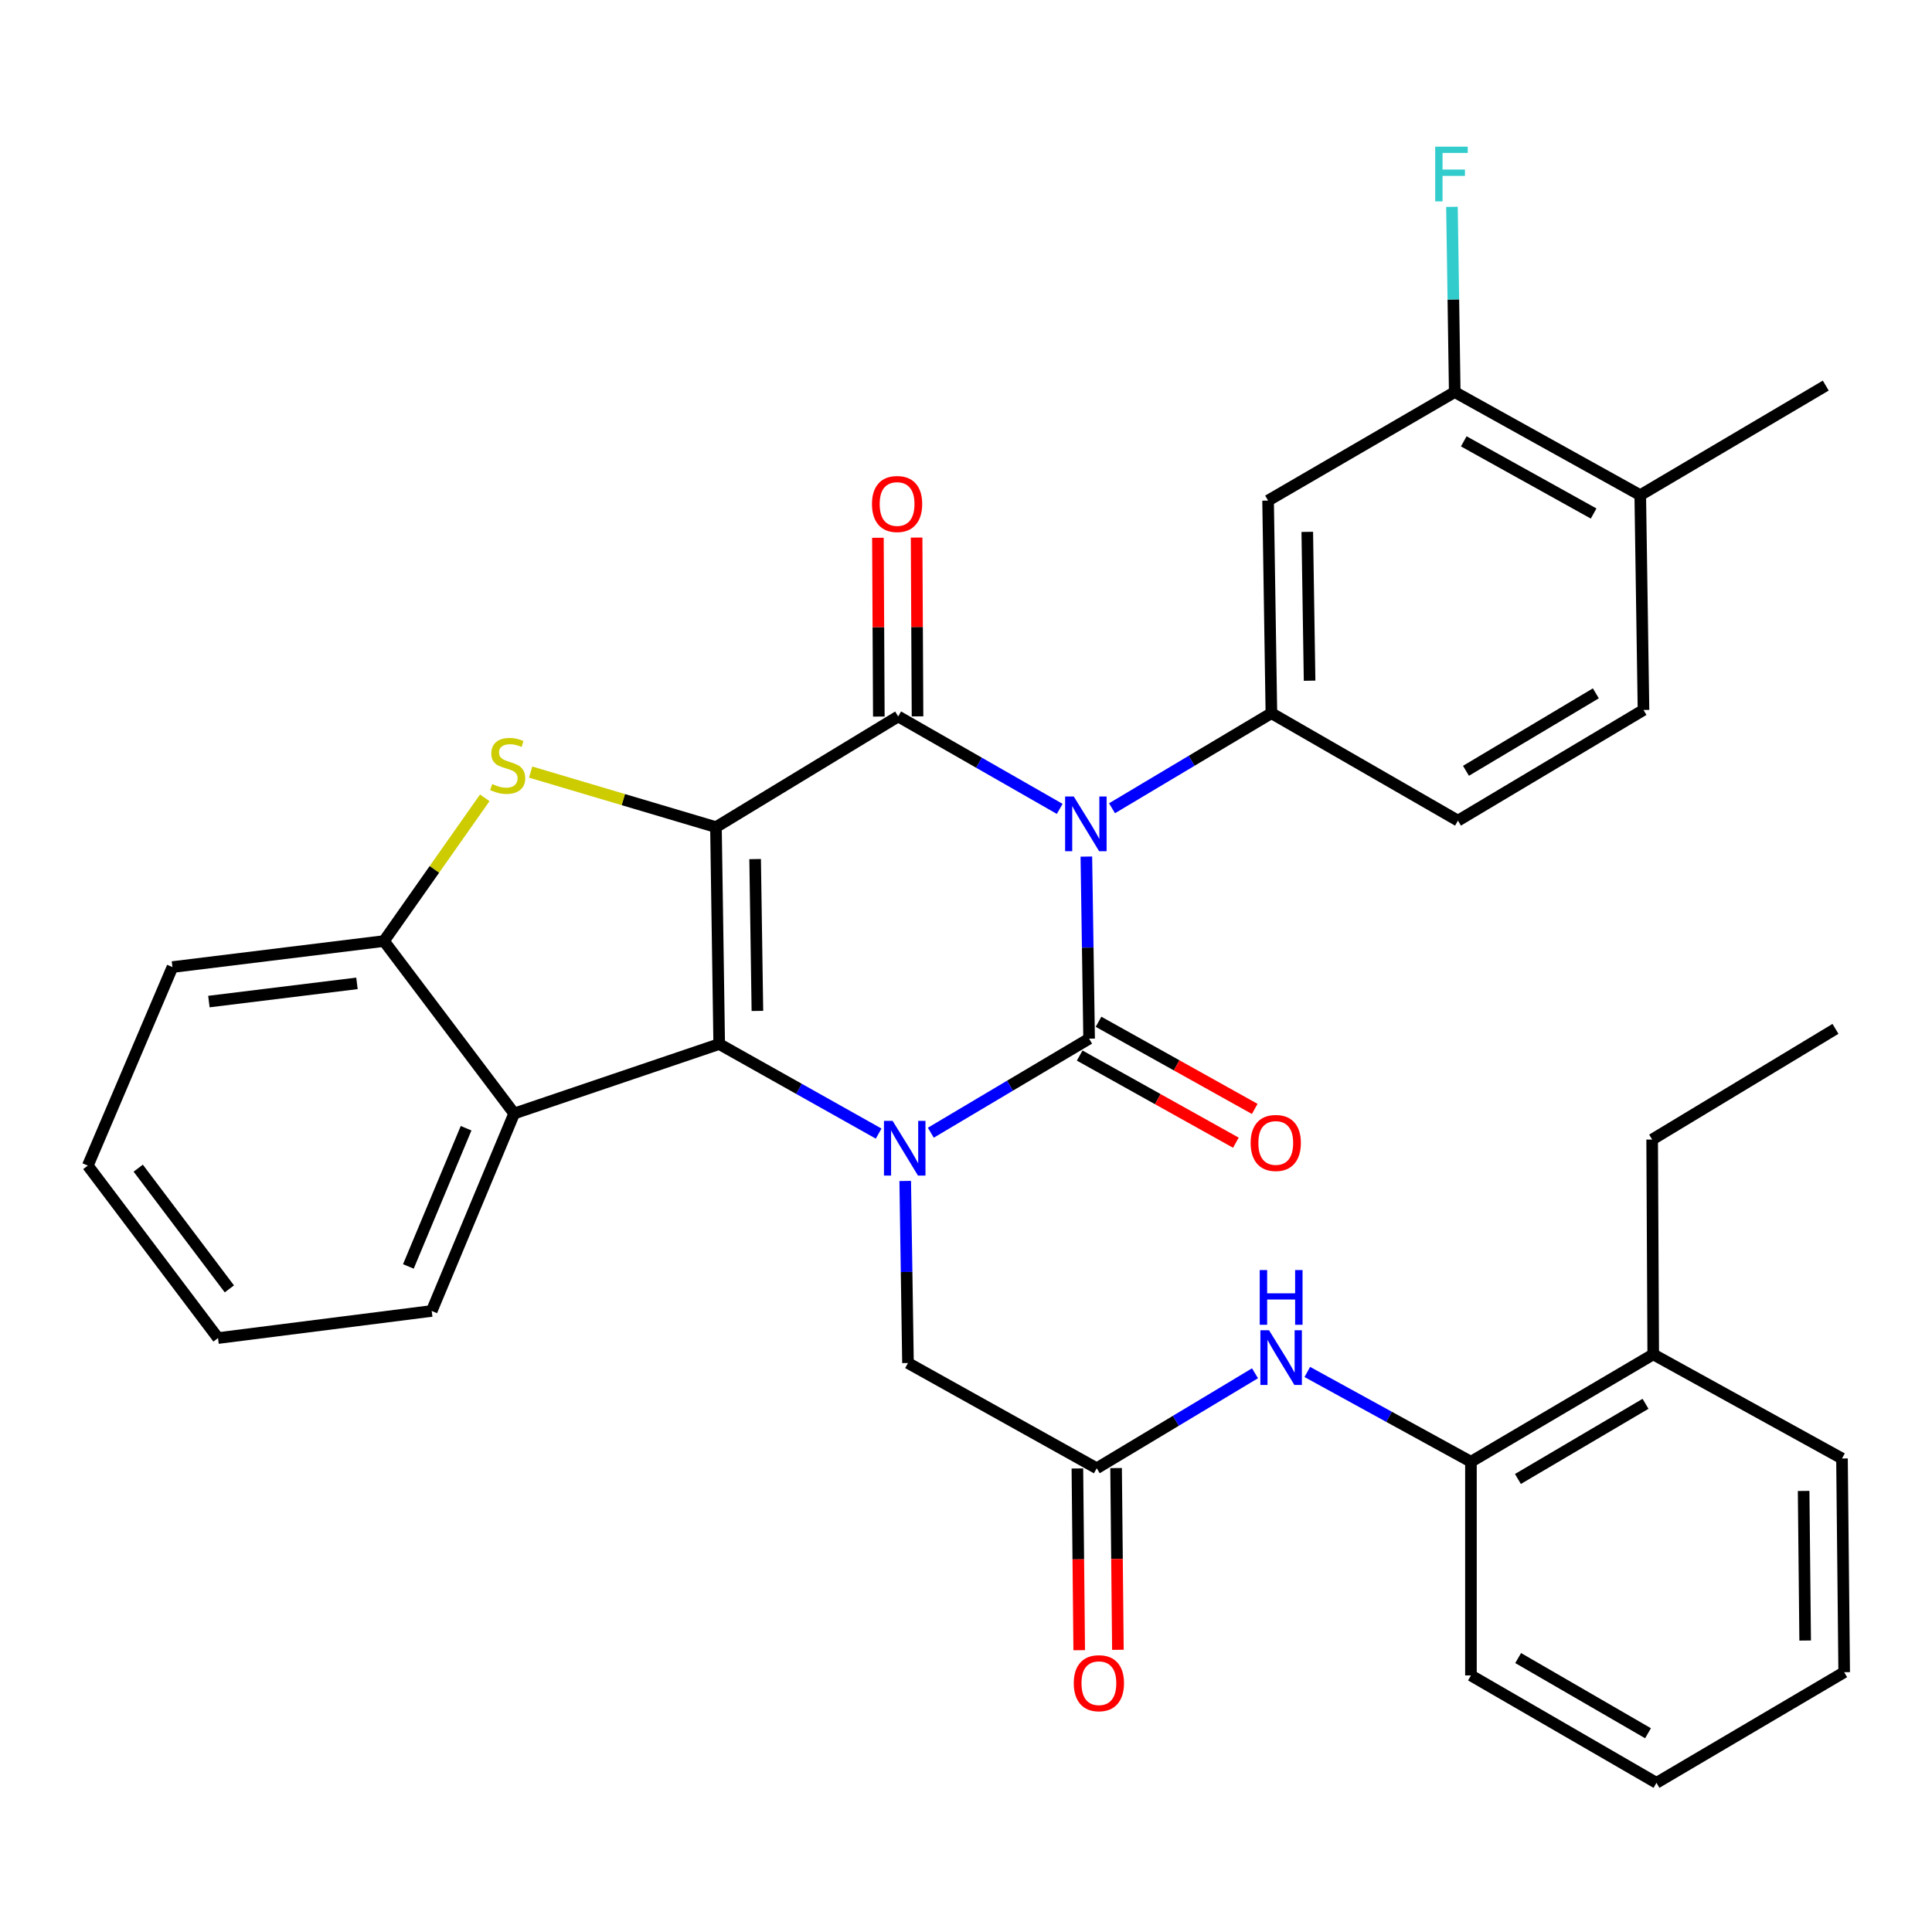 <?xml version='1.0' encoding='iso-8859-1'?>
<svg version='1.1' baseProfile='full'
              xmlns='http://www.w3.org/2000/svg'
                      xmlns:rdkit='http://www.rdkit.org/xml'
                      xmlns:xlink='http://www.w3.org/1999/xlink'
                  xml:space='preserve'
width='1000px' height='1000px' viewBox='0 0 1000 1000'>
<!-- END OF HEADER -->
<rect style='opacity:1.0;fill:#FFFFFF;stroke:none' width='1000' height='1000' x='0' y='0'> </rect>
<path class='bond-3' d='M 370.578,428.118 L 372.258,540.394' style='fill:none;fill-rule:evenodd;stroke:#000000;stroke-width:6px;stroke-linecap:butt;stroke-linejoin:miter;stroke-opacity:1' />
<path class='bond-3' d='M 390.855,444.66 L 392.031,523.253' style='fill:none;fill-rule:evenodd;stroke:#000000;stroke-width:6px;stroke-linecap:butt;stroke-linejoin:miter;stroke-opacity:1' />
<path class='bond-4' d='M 370.578,428.118 L 464.896,370.839' style='fill:none;fill-rule:evenodd;stroke:#000000;stroke-width:6px;stroke-linecap:butt;stroke-linejoin:miter;stroke-opacity:1' />
<path class='bond-5' d='M 370.578,428.118 L 322.622,413.873' style='fill:none;fill-rule:evenodd;stroke:#000000;stroke-width:6px;stroke-linecap:butt;stroke-linejoin:miter;stroke-opacity:1' />
<path class='bond-5' d='M 322.622,413.873 L 274.666,399.628' style='fill:none;fill-rule:evenodd;stroke:#CCCC00;stroke-width:6px;stroke-linecap:butt;stroke-linejoin:miter;stroke-opacity:1' />
<path class='bond-0' d='M 548.503,418.68 L 506.699,394.76' style='fill:none;fill-rule:evenodd;stroke:#0000FF;stroke-width:6px;stroke-linecap:butt;stroke-linejoin:miter;stroke-opacity:1' />
<path class='bond-0' d='M 506.699,394.76 L 464.896,370.839' style='fill:none;fill-rule:evenodd;stroke:#000000;stroke-width:6px;stroke-linecap:butt;stroke-linejoin:miter;stroke-opacity:1' />
<path class='bond-1' d='M 562.297,443.367 L 563.009,490.49' style='fill:none;fill-rule:evenodd;stroke:#0000FF;stroke-width:6px;stroke-linecap:butt;stroke-linejoin:miter;stroke-opacity:1' />
<path class='bond-1' d='M 563.009,490.49 L 563.721,537.612' style='fill:none;fill-rule:evenodd;stroke:#000000;stroke-width:6px;stroke-linecap:butt;stroke-linejoin:miter;stroke-opacity:1' />
<path class='bond-6' d='M 575.576,418.353 L 616.824,393.751' style='fill:none;fill-rule:evenodd;stroke:#0000FF;stroke-width:6px;stroke-linecap:butt;stroke-linejoin:miter;stroke-opacity:1' />
<path class='bond-6' d='M 616.824,393.751 L 658.072,369.148' style='fill:none;fill-rule:evenodd;stroke:#000000;stroke-width:6px;stroke-linecap:butt;stroke-linejoin:miter;stroke-opacity:1' />
<path class='bond-13' d='M 558.842,546.357 L 599.264,568.908' style='fill:none;fill-rule:evenodd;stroke:#000000;stroke-width:6px;stroke-linecap:butt;stroke-linejoin:miter;stroke-opacity:1' />
<path class='bond-13' d='M 599.264,568.908 L 639.687,591.458' style='fill:none;fill-rule:evenodd;stroke:#FF0000;stroke-width:6px;stroke-linecap:butt;stroke-linejoin:miter;stroke-opacity:1' />
<path class='bond-13' d='M 568.599,528.867 L 609.022,551.418' style='fill:none;fill-rule:evenodd;stroke:#000000;stroke-width:6px;stroke-linecap:butt;stroke-linejoin:miter;stroke-opacity:1' />
<path class='bond-13' d='M 609.022,551.418 L 649.444,573.968' style='fill:none;fill-rule:evenodd;stroke:#FF0000;stroke-width:6px;stroke-linecap:butt;stroke-linejoin:miter;stroke-opacity:1' />
<path class='bond-35' d='M 563.721,537.612 L 522.757,561.953' style='fill:none;fill-rule:evenodd;stroke:#000000;stroke-width:6px;stroke-linecap:butt;stroke-linejoin:miter;stroke-opacity:1' />
<path class='bond-35' d='M 522.757,561.953 L 481.794,586.293' style='fill:none;fill-rule:evenodd;stroke:#0000FF;stroke-width:6px;stroke-linecap:butt;stroke-linejoin:miter;stroke-opacity:1' />
<path class='bond-2' d='M 454.786,586.745 L 413.522,563.57' style='fill:none;fill-rule:evenodd;stroke:#0000FF;stroke-width:6px;stroke-linecap:butt;stroke-linejoin:miter;stroke-opacity:1' />
<path class='bond-2' d='M 413.522,563.57 L 372.258,540.394' style='fill:none;fill-rule:evenodd;stroke:#000000;stroke-width:6px;stroke-linecap:butt;stroke-linejoin:miter;stroke-opacity:1' />
<path class='bond-11' d='M 468.536,611.263 L 469.253,658.381' style='fill:none;fill-rule:evenodd;stroke:#0000FF;stroke-width:6px;stroke-linecap:butt;stroke-linejoin:miter;stroke-opacity:1' />
<path class='bond-11' d='M 469.253,658.381 L 469.97,705.498' style='fill:none;fill-rule:evenodd;stroke:#000000;stroke-width:6px;stroke-linecap:butt;stroke-linejoin:miter;stroke-opacity:1' />
<path class='bond-7' d='M 372.258,540.394 L 266.135,576.354' style='fill:none;fill-rule:evenodd;stroke:#000000;stroke-width:6px;stroke-linecap:butt;stroke-linejoin:miter;stroke-opacity:1' />
<path class='bond-15' d='M 474.91,370.788 L 474.671,324.518' style='fill:none;fill-rule:evenodd;stroke:#000000;stroke-width:6px;stroke-linecap:butt;stroke-linejoin:miter;stroke-opacity:1' />
<path class='bond-15' d='M 474.671,324.518 L 474.433,278.248' style='fill:none;fill-rule:evenodd;stroke:#FF0000;stroke-width:6px;stroke-linecap:butt;stroke-linejoin:miter;stroke-opacity:1' />
<path class='bond-15' d='M 454.883,370.891 L 454.644,324.621' style='fill:none;fill-rule:evenodd;stroke:#000000;stroke-width:6px;stroke-linecap:butt;stroke-linejoin:miter;stroke-opacity:1' />
<path class='bond-15' d='M 454.644,324.621 L 454.406,278.351' style='fill:none;fill-rule:evenodd;stroke:#FF0000;stroke-width:6px;stroke-linecap:butt;stroke-linejoin:miter;stroke-opacity:1' />
<path class='bond-8' d='M 250.913,412.952 L 224.828,450.02' style='fill:none;fill-rule:evenodd;stroke:#CCCC00;stroke-width:6px;stroke-linecap:butt;stroke-linejoin:miter;stroke-opacity:1' />
<path class='bond-8' d='M 224.828,450.02 L 198.742,487.088' style='fill:none;fill-rule:evenodd;stroke:#000000;stroke-width:6px;stroke-linecap:butt;stroke-linejoin:miter;stroke-opacity:1' />
<path class='bond-9' d='M 658.072,369.148 L 656.359,259.097' style='fill:none;fill-rule:evenodd;stroke:#000000;stroke-width:6px;stroke-linecap:butt;stroke-linejoin:miter;stroke-opacity:1' />
<path class='bond-9' d='M 677.84,352.329 L 676.641,275.293' style='fill:none;fill-rule:evenodd;stroke:#000000;stroke-width:6px;stroke-linecap:butt;stroke-linejoin:miter;stroke-opacity:1' />
<path class='bond-17' d='M 658.072,369.148 L 754.638,424.758' style='fill:none;fill-rule:evenodd;stroke:#000000;stroke-width:6px;stroke-linecap:butt;stroke-linejoin:miter;stroke-opacity:1' />
<path class='bond-23' d='M 266.135,576.354 L 223.454,678.55' style='fill:none;fill-rule:evenodd;stroke:#000000;stroke-width:6px;stroke-linecap:butt;stroke-linejoin:miter;stroke-opacity:1' />
<path class='bond-23' d='M 241.252,583.966 L 211.376,655.503' style='fill:none;fill-rule:evenodd;stroke:#000000;stroke-width:6px;stroke-linecap:butt;stroke-linejoin:miter;stroke-opacity:1' />
<path class='bond-34' d='M 266.135,576.354 L 198.742,487.088' style='fill:none;fill-rule:evenodd;stroke:#000000;stroke-width:6px;stroke-linecap:butt;stroke-linejoin:miter;stroke-opacity:1' />
<path class='bond-24' d='M 198.742,487.088 L 89.259,500.551' style='fill:none;fill-rule:evenodd;stroke:#000000;stroke-width:6px;stroke-linecap:butt;stroke-linejoin:miter;stroke-opacity:1' />
<path class='bond-24' d='M 184.764,508.985 L 108.126,518.409' style='fill:none;fill-rule:evenodd;stroke:#000000;stroke-width:6px;stroke-linecap:butt;stroke-linejoin:miter;stroke-opacity:1' />
<path class='bond-14' d='M 656.359,259.097 L 752.969,202.931' style='fill:none;fill-rule:evenodd;stroke:#000000;stroke-width:6px;stroke-linecap:butt;stroke-linejoin:miter;stroke-opacity:1' />
<path class='bond-10' d='M 567.671,759.973 L 469.97,705.498' style='fill:none;fill-rule:evenodd;stroke:#000000;stroke-width:6px;stroke-linecap:butt;stroke-linejoin:miter;stroke-opacity:1' />
<path class='bond-12' d='M 567.671,759.973 L 608.63,735.391' style='fill:none;fill-rule:evenodd;stroke:#000000;stroke-width:6px;stroke-linecap:butt;stroke-linejoin:miter;stroke-opacity:1' />
<path class='bond-12' d='M 608.63,735.391 L 649.59,710.81' style='fill:none;fill-rule:evenodd;stroke:#0000FF;stroke-width:6px;stroke-linecap:butt;stroke-linejoin:miter;stroke-opacity:1' />
<path class='bond-19' d='M 557.657,760.073 L 558.128,807.105' style='fill:none;fill-rule:evenodd;stroke:#000000;stroke-width:6px;stroke-linecap:butt;stroke-linejoin:miter;stroke-opacity:1' />
<path class='bond-19' d='M 558.128,807.105 L 558.599,854.137' style='fill:none;fill-rule:evenodd;stroke:#FF0000;stroke-width:6px;stroke-linecap:butt;stroke-linejoin:miter;stroke-opacity:1' />
<path class='bond-19' d='M 577.684,759.873 L 578.155,806.905' style='fill:none;fill-rule:evenodd;stroke:#000000;stroke-width:6px;stroke-linecap:butt;stroke-linejoin:miter;stroke-opacity:1' />
<path class='bond-19' d='M 578.155,806.905 L 578.625,853.937' style='fill:none;fill-rule:evenodd;stroke:#FF0000;stroke-width:6px;stroke-linecap:butt;stroke-linejoin:miter;stroke-opacity:1' />
<path class='bond-16' d='M 676.654,710.125 L 719.006,733.363' style='fill:none;fill-rule:evenodd;stroke:#0000FF;stroke-width:6px;stroke-linecap:butt;stroke-linejoin:miter;stroke-opacity:1' />
<path class='bond-16' d='M 719.006,733.363 L 761.358,756.602' style='fill:none;fill-rule:evenodd;stroke:#000000;stroke-width:6px;stroke-linecap:butt;stroke-linejoin:miter;stroke-opacity:1' />
<path class='bond-22' d='M 752.969,202.931 L 752.251,154.995' style='fill:none;fill-rule:evenodd;stroke:#000000;stroke-width:6px;stroke-linecap:butt;stroke-linejoin:miter;stroke-opacity:1' />
<path class='bond-22' d='M 752.251,154.995 L 751.532,107.058' style='fill:none;fill-rule:evenodd;stroke:#33CCCC;stroke-width:6px;stroke-linecap:butt;stroke-linejoin:miter;stroke-opacity:1' />
<path class='bond-37' d='M 752.969,202.931 L 848.99,256.293' style='fill:none;fill-rule:evenodd;stroke:#000000;stroke-width:6px;stroke-linecap:butt;stroke-linejoin:miter;stroke-opacity:1' />
<path class='bond-37' d='M 757.644,228.441 L 824.858,265.795' style='fill:none;fill-rule:evenodd;stroke:#000000;stroke-width:6px;stroke-linecap:butt;stroke-linejoin:miter;stroke-opacity:1' />
<path class='bond-20' d='M 761.358,756.602 L 855.71,701.014' style='fill:none;fill-rule:evenodd;stroke:#000000;stroke-width:6px;stroke-linecap:butt;stroke-linejoin:miter;stroke-opacity:1' />
<path class='bond-20' d='M 785.677,765.519 L 851.723,726.608' style='fill:none;fill-rule:evenodd;stroke:#000000;stroke-width:6px;stroke-linecap:butt;stroke-linejoin:miter;stroke-opacity:1' />
<path class='bond-25' d='M 761.358,756.602 L 761.358,867.198' style='fill:none;fill-rule:evenodd;stroke:#000000;stroke-width:6px;stroke-linecap:butt;stroke-linejoin:miter;stroke-opacity:1' />
<path class='bond-21' d='M 754.638,424.758 L 850.67,367.479' style='fill:none;fill-rule:evenodd;stroke:#000000;stroke-width:6px;stroke-linecap:butt;stroke-linejoin:miter;stroke-opacity:1' />
<path class='bond-21' d='M 758.784,398.966 L 826.006,358.871' style='fill:none;fill-rule:evenodd;stroke:#000000;stroke-width:6px;stroke-linecap:butt;stroke-linejoin:miter;stroke-opacity:1' />
<path class='bond-18' d='M 848.99,256.293 L 850.67,367.479' style='fill:none;fill-rule:evenodd;stroke:#000000;stroke-width:6px;stroke-linecap:butt;stroke-linejoin:miter;stroke-opacity:1' />
<path class='bond-27' d='M 848.99,256.293 L 945.01,199.582' style='fill:none;fill-rule:evenodd;stroke:#000000;stroke-width:6px;stroke-linecap:butt;stroke-linejoin:miter;stroke-opacity:1' />
<path class='bond-26' d='M 855.71,701.014 L 855.154,589.828' style='fill:none;fill-rule:evenodd;stroke:#000000;stroke-width:6px;stroke-linecap:butt;stroke-linejoin:miter;stroke-opacity:1' />
<path class='bond-28' d='M 855.71,701.014 L 953.411,754.91' style='fill:none;fill-rule:evenodd;stroke:#000000;stroke-width:6px;stroke-linecap:butt;stroke-linejoin:miter;stroke-opacity:1' />
<path class='bond-29' d='M 223.454,678.55 L 112.847,692.58' style='fill:none;fill-rule:evenodd;stroke:#000000;stroke-width:6px;stroke-linecap:butt;stroke-linejoin:miter;stroke-opacity:1' />
<path class='bond-31' d='M 89.259,500.551 L 45.455,603.314' style='fill:none;fill-rule:evenodd;stroke:#000000;stroke-width:6px;stroke-linecap:butt;stroke-linejoin:miter;stroke-opacity:1' />
<path class='bond-32' d='M 761.358,867.198 L 857.379,922.796' style='fill:none;fill-rule:evenodd;stroke:#000000;stroke-width:6px;stroke-linecap:butt;stroke-linejoin:miter;stroke-opacity:1' />
<path class='bond-32' d='M 785.797,858.206 L 853.011,897.125' style='fill:none;fill-rule:evenodd;stroke:#000000;stroke-width:6px;stroke-linecap:butt;stroke-linejoin:miter;stroke-opacity:1' />
<path class='bond-30' d='M 855.154,589.828 L 950.039,532.539' style='fill:none;fill-rule:evenodd;stroke:#000000;stroke-width:6px;stroke-linecap:butt;stroke-linejoin:miter;stroke-opacity:1' />
<path class='bond-38' d='M 953.411,754.91 L 954.545,865.529' style='fill:none;fill-rule:evenodd;stroke:#000000;stroke-width:6px;stroke-linecap:butt;stroke-linejoin:miter;stroke-opacity:1' />
<path class='bond-38' d='M 933.554,771.709 L 934.349,849.141' style='fill:none;fill-rule:evenodd;stroke:#000000;stroke-width:6px;stroke-linecap:butt;stroke-linejoin:miter;stroke-opacity:1' />
<path class='bond-36' d='M 112.847,692.58 L 45.455,603.314' style='fill:none;fill-rule:evenodd;stroke:#000000;stroke-width:6px;stroke-linecap:butt;stroke-linejoin:miter;stroke-opacity:1' />
<path class='bond-36' d='M 118.722,667.123 L 71.547,604.637' style='fill:none;fill-rule:evenodd;stroke:#000000;stroke-width:6px;stroke-linecap:butt;stroke-linejoin:miter;stroke-opacity:1' />
<path class='bond-33' d='M 857.379,922.796 L 954.545,865.529' style='fill:none;fill-rule:evenodd;stroke:#000000;stroke-width:6px;stroke-linecap:butt;stroke-linejoin:miter;stroke-opacity:1' />
<path  class='atom-1' d='M 555.781 412.267
L 565.061 427.267
Q 565.981 428.747, 567.461 431.427
Q 568.941 434.107, 569.021 434.267
L 569.021 412.267
L 572.781 412.267
L 572.781 440.587
L 568.901 440.587
L 558.941 424.187
Q 557.781 422.267, 556.541 420.067
Q 555.341 417.867, 554.981 417.187
L 554.981 440.587
L 551.301 440.587
L 551.301 412.267
L 555.781 412.267
' fill='#0000FF'/>
<path  class='atom-3' d='M 462.019 580.164
L 471.299 595.164
Q 472.219 596.644, 473.699 599.324
Q 475.179 602.004, 475.259 602.164
L 475.259 580.164
L 479.019 580.164
L 479.019 608.484
L 475.139 608.484
L 465.179 592.084
Q 464.019 590.164, 462.779 587.964
Q 461.579 585.764, 461.219 585.084
L 461.219 608.484
L 457.539 608.484
L 457.539 580.164
L 462.019 580.164
' fill='#0000FF'/>
<path  class='atom-6' d='M 254.775 405.816
Q 255.095 405.936, 256.415 406.496
Q 257.735 407.056, 259.175 407.416
Q 260.655 407.736, 262.095 407.736
Q 264.775 407.736, 266.335 406.456
Q 267.895 405.136, 267.895 402.856
Q 267.895 401.296, 267.095 400.336
Q 266.335 399.376, 265.135 398.856
Q 263.935 398.336, 261.935 397.736
Q 259.415 396.976, 257.895 396.256
Q 256.415 395.536, 255.335 394.016
Q 254.295 392.496, 254.295 389.936
Q 254.295 386.376, 256.695 384.176
Q 259.135 381.976, 263.935 381.976
Q 267.215 381.976, 270.935 383.536
L 270.015 386.616
Q 266.615 385.216, 264.055 385.216
Q 261.295 385.216, 259.775 386.376
Q 258.255 387.496, 258.295 389.456
Q 258.295 390.976, 259.055 391.896
Q 259.855 392.816, 260.975 393.336
Q 262.135 393.856, 264.055 394.456
Q 266.615 395.256, 268.135 396.056
Q 269.655 396.856, 270.735 398.496
Q 271.855 400.096, 271.855 402.856
Q 271.855 406.776, 269.215 408.896
Q 266.615 410.976, 262.255 410.976
Q 259.735 410.976, 257.815 410.416
Q 255.935 409.896, 253.695 408.976
L 254.775 405.816
' fill='#CCCC00'/>
<path  class='atom-13' d='M 656.853 688.534
L 666.133 703.534
Q 667.053 705.014, 668.533 707.694
Q 670.013 710.374, 670.093 710.534
L 670.093 688.534
L 673.853 688.534
L 673.853 716.854
L 669.973 716.854
L 660.013 700.454
Q 658.853 698.534, 657.613 696.334
Q 656.413 694.134, 656.053 693.454
L 656.053 716.854
L 652.373 716.854
L 652.373 688.534
L 656.853 688.534
' fill='#0000FF'/>
<path  class='atom-13' d='M 652.033 657.382
L 655.873 657.382
L 655.873 669.422
L 670.353 669.422
L 670.353 657.382
L 674.193 657.382
L 674.193 685.702
L 670.353 685.702
L 670.353 672.622
L 655.873 672.622
L 655.873 685.702
L 652.033 685.702
L 652.033 657.382
' fill='#0000FF'/>
<path  class='atom-14' d='M 647.331 591.589
Q 647.331 584.789, 650.691 580.989
Q 654.051 577.189, 660.331 577.189
Q 666.611 577.189, 669.971 580.989
Q 673.331 584.789, 673.331 591.589
Q 673.331 598.469, 669.931 602.389
Q 666.531 606.269, 660.331 606.269
Q 654.091 606.269, 650.691 602.389
Q 647.331 598.509, 647.331 591.589
M 660.331 603.069
Q 664.651 603.069, 666.971 600.189
Q 669.331 597.269, 669.331 591.589
Q 669.331 586.029, 666.971 583.229
Q 664.651 580.389, 660.331 580.389
Q 656.011 580.389, 653.651 583.189
Q 651.331 585.989, 651.331 591.589
Q 651.331 597.309, 653.651 600.189
Q 656.011 603.069, 660.331 603.069
' fill='#FF0000'/>
<path  class='atom-16' d='M 451.329 260.868
Q 451.329 254.068, 454.689 250.268
Q 458.049 246.468, 464.329 246.468
Q 470.609 246.468, 473.969 250.268
Q 477.329 254.068, 477.329 260.868
Q 477.329 267.748, 473.929 271.668
Q 470.529 275.548, 464.329 275.548
Q 458.089 275.548, 454.689 271.668
Q 451.329 267.788, 451.329 260.868
M 464.329 272.348
Q 468.649 272.348, 470.969 269.468
Q 473.329 266.548, 473.329 260.868
Q 473.329 255.308, 470.969 252.508
Q 468.649 249.668, 464.329 249.668
Q 460.009 249.668, 457.649 252.468
Q 455.329 255.268, 455.329 260.868
Q 455.329 266.588, 457.649 269.468
Q 460.009 272.348, 464.329 272.348
' fill='#FF0000'/>
<path  class='atom-20' d='M 555.783 871.216
Q 555.783 864.416, 559.143 860.616
Q 562.503 856.816, 568.783 856.816
Q 575.063 856.816, 578.423 860.616
Q 581.783 864.416, 581.783 871.216
Q 581.783 878.096, 578.383 882.016
Q 574.983 885.896, 568.783 885.896
Q 562.543 885.896, 559.143 882.016
Q 555.783 878.136, 555.783 871.216
M 568.783 882.696
Q 573.103 882.696, 575.423 879.816
Q 577.783 876.896, 577.783 871.216
Q 577.783 865.656, 575.423 862.856
Q 573.103 860.016, 568.783 860.016
Q 564.463 860.016, 562.103 862.816
Q 559.783 865.616, 559.783 871.216
Q 559.783 876.936, 562.103 879.816
Q 564.463 882.696, 568.783 882.696
' fill='#FF0000'/>
<path  class='atom-23' d='M 742.858 75.917
L 759.698 75.917
L 759.698 79.157
L 746.658 79.157
L 746.658 87.757
L 758.258 87.757
L 758.258 91.037
L 746.658 91.037
L 746.658 104.237
L 742.858 104.237
L 742.858 75.917
' fill='#33CCCC'/>
</svg>
